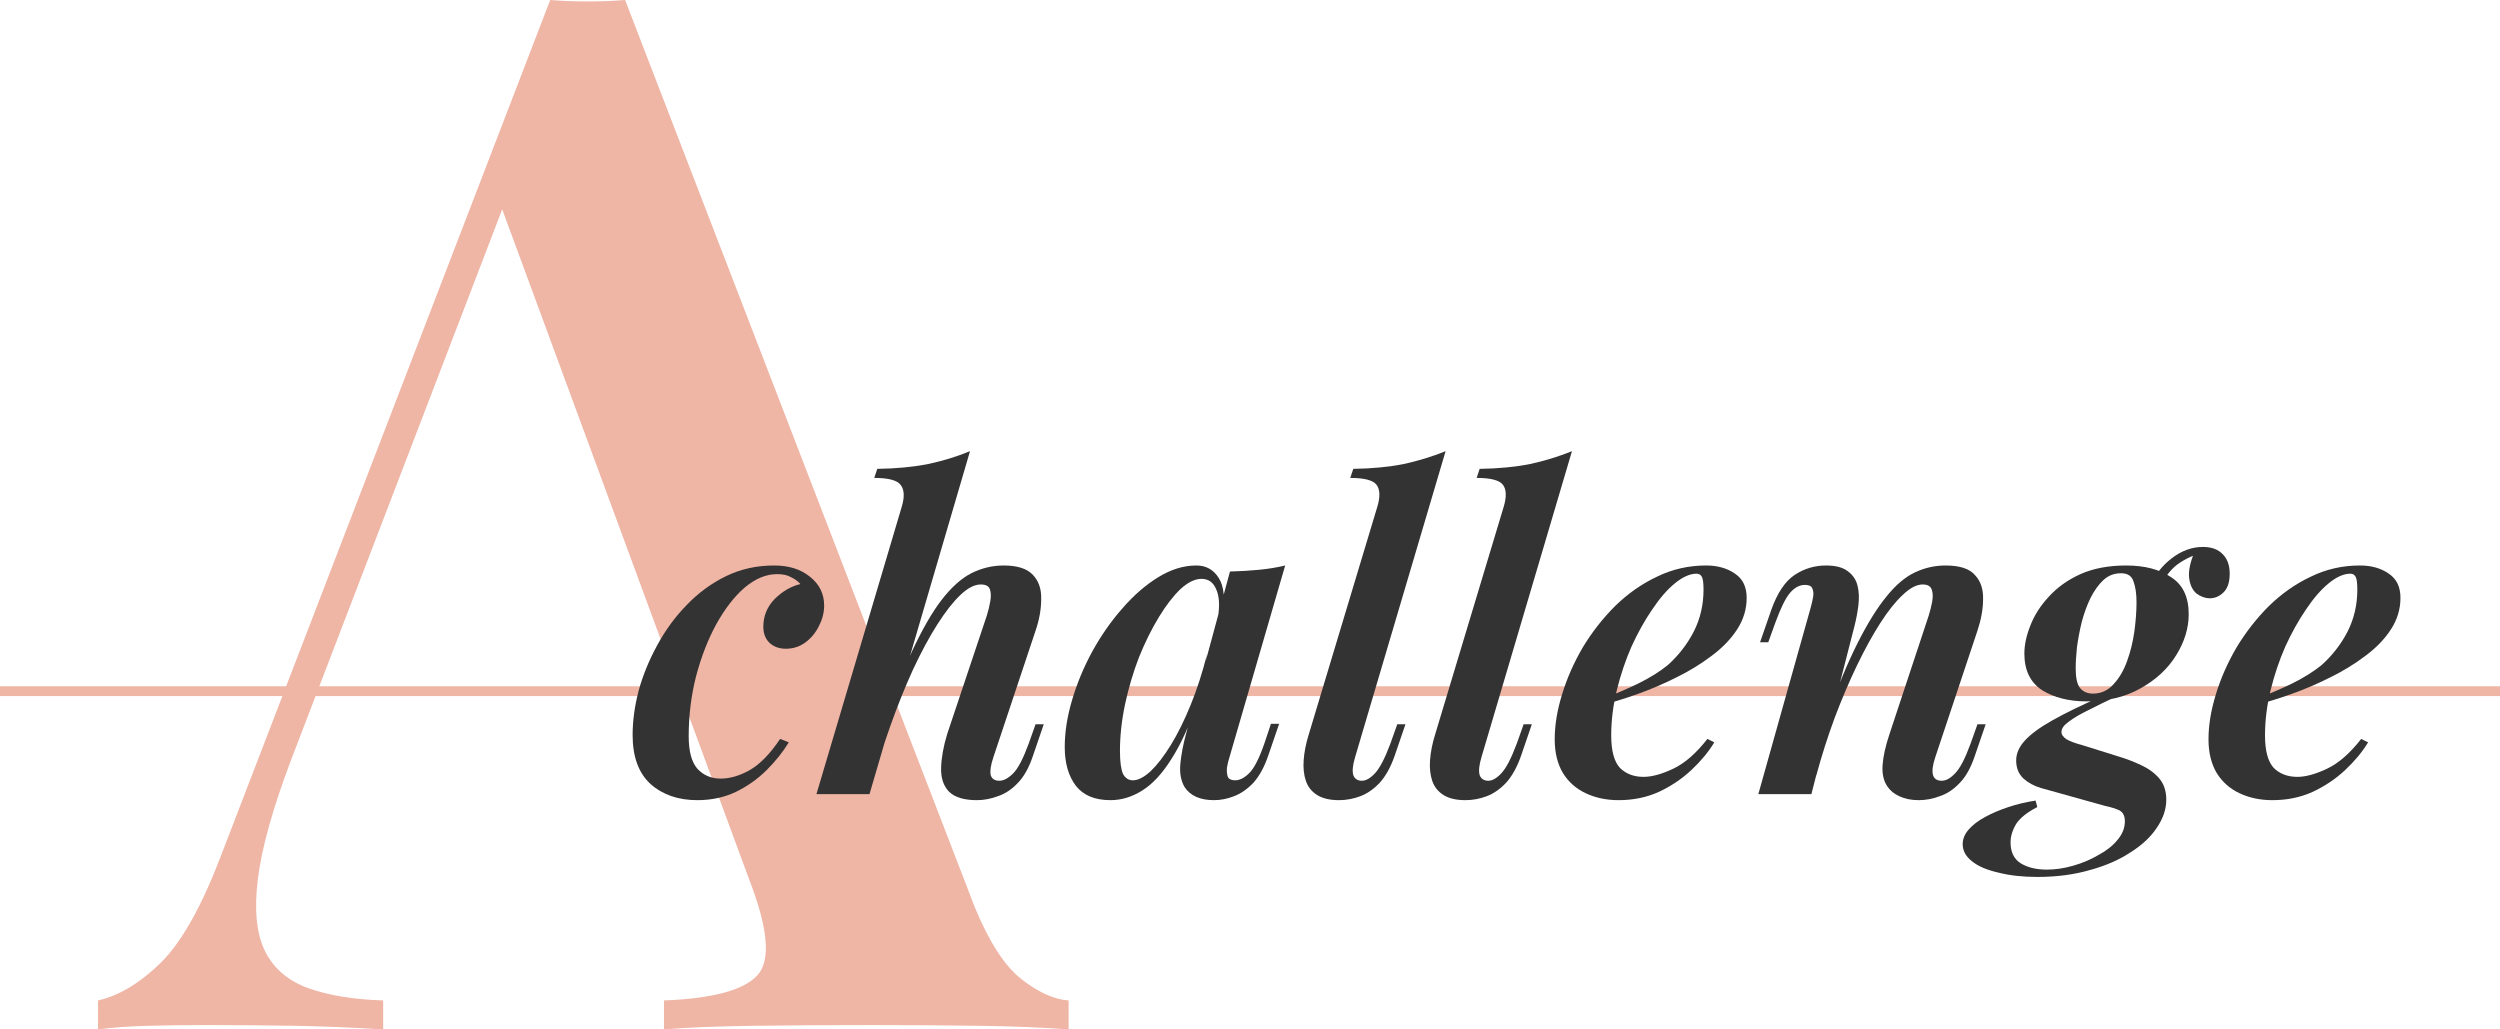 <svg width="255" height="105" viewBox="0 0 255 105" fill="none" xmlns="http://www.w3.org/2000/svg">
<path d="M104.226 99.905C102.511 98.576 100.921 96.139 99.452 92.595L63.759 0C62.584 0.099 61.311 0.147 59.94 0.147C58.568 0.147 57.296 0.099 56.121 0L22.485 87.426C20.525 92.546 18.494 96.139 16.389 98.207C14.283 100.274 12.152 101.555 10 102.046V105C11.469 104.804 13.158 104.682 15.067 104.631C16.977 104.582 19.008 104.557 21.163 104.557C24.101 104.557 27.038 104.582 29.976 104.631C32.914 104.682 35.948 104.804 39.083 105V102.046C36.046 101.949 33.501 101.529 31.445 100.791C29.389 100.053 27.92 98.798 27.038 97.025C26.157 95.253 25.912 92.793 26.304 89.641C26.694 86.492 27.821 82.456 29.682 77.532L51.225 21.352L76.391 89.641C78.349 94.662 78.643 97.937 77.273 99.462C75.9 100.99 72.72 101.85 67.725 102.046V105C70.076 104.804 73.11 104.682 76.833 104.631C80.553 104.582 84.566 104.557 88.876 104.557C92.597 104.557 96.244 104.582 99.82 104.631C103.393 104.682 106.452 104.804 109 105V102.046C107.531 101.949 105.938 101.234 104.226 99.905Z" fill="#EFB5A5"/>
<rect y="70" width="255" height="1" fill="#EFB5A5"/>
<path d="M79.267 58.56C78.153 58.56 77.053 59.015 75.967 59.924C74.911 60.833 73.943 62.08 73.063 63.664C72.213 65.219 71.523 66.993 70.995 68.988C70.497 70.953 70.247 72.992 70.247 75.104C70.247 76.629 70.541 77.729 71.127 78.404C71.743 79.079 72.535 79.416 73.503 79.416C74.471 79.416 75.469 79.123 76.495 78.536C77.522 77.949 78.549 76.893 79.575 75.368L80.455 75.72C79.869 76.688 79.121 77.627 78.211 78.536C77.302 79.445 76.246 80.193 75.043 80.78C73.87 81.337 72.565 81.616 71.127 81.616C69.191 81.616 67.607 81.073 66.375 79.988C65.143 78.873 64.527 77.201 64.527 74.972C64.527 73.535 64.733 72.024 65.143 70.44C65.583 68.856 66.214 67.316 67.035 65.82C67.857 64.295 68.854 62.931 70.027 61.728C71.201 60.496 72.535 59.513 74.031 58.78C75.527 58.047 77.17 57.68 78.959 57.68C80.455 57.68 81.673 58.061 82.611 58.824C83.579 59.587 84.063 60.569 84.063 61.772C84.063 62.476 83.887 63.165 83.535 63.84C83.213 64.515 82.758 65.072 82.171 65.512C81.585 65.952 80.91 66.172 80.147 66.172C79.473 66.172 78.915 65.967 78.475 65.556C78.065 65.145 77.859 64.603 77.859 63.928C77.859 62.843 78.241 61.904 79.003 61.112C79.795 60.32 80.675 59.807 81.643 59.572C81.379 59.279 81.057 59.044 80.675 58.868C80.323 58.663 79.854 58.56 79.267 58.56Z" fill="#333333"/>
<path d="M88.689 81H83.277L91.989 51.652C92.282 50.655 92.238 49.921 91.857 49.452C91.505 48.983 90.61 48.748 89.173 48.748L89.481 47.824C91.417 47.795 93.133 47.633 94.629 47.34C96.154 47.017 97.591 46.577 98.941 46.02L88.689 81ZM89.833 74.576C90.977 71.291 92.047 68.563 93.045 66.392C94.072 64.192 95.069 62.461 96.037 61.2C97.034 59.909 98.046 59 99.073 58.472C100.129 57.944 101.229 57.68 102.373 57.68C103.781 57.68 104.778 58.003 105.365 58.648C105.952 59.264 106.23 60.085 106.201 61.112C106.201 62.139 106.01 63.209 105.629 64.324L101.317 77.26C101.053 78.052 100.965 78.653 101.053 79.064C101.17 79.445 101.464 79.636 101.933 79.636C102.373 79.636 102.842 79.387 103.341 78.888C103.84 78.389 104.368 77.377 104.925 75.852L105.629 73.872H106.465L105.365 77.084C104.954 78.316 104.426 79.255 103.781 79.9C103.165 80.545 102.49 80.985 101.757 81.22C101.053 81.484 100.349 81.616 99.645 81.616C98.325 81.616 97.371 81.323 96.785 80.736C96.228 80.149 95.963 79.343 95.993 78.316C96.022 77.289 96.228 76.145 96.609 74.884L100.657 62.784C100.804 62.315 100.921 61.831 101.009 61.332C101.097 60.833 101.082 60.423 100.965 60.1C100.848 59.777 100.54 59.616 100.041 59.616C99.395 59.616 98.692 59.983 97.929 60.716C97.195 61.42 96.418 62.417 95.597 63.708C94.775 64.999 93.954 66.524 93.133 68.284C92.341 70.015 91.578 71.907 90.845 73.96C90.112 76.013 89.437 78.169 88.821 80.428L89.833 74.576Z" fill="#333333"/>
<path d="M115.556 79.592C116.084 79.592 116.685 79.284 117.36 78.668C118.035 78.023 118.724 77.128 119.428 75.984C120.132 74.84 120.807 73.476 121.452 71.892C122.097 70.308 122.655 68.577 123.124 66.7L122.2 71.452C121.349 73.945 120.44 75.94 119.472 77.436C118.533 78.932 117.536 80.003 116.48 80.648C115.453 81.293 114.383 81.616 113.268 81.616C111.684 81.616 110.511 81.132 109.748 80.164C108.985 79.167 108.604 77.847 108.604 76.204C108.604 74.679 108.853 73.08 109.352 71.408C109.851 69.707 110.54 68.049 111.42 66.436C112.329 64.793 113.356 63.327 114.5 62.036C115.644 60.716 116.861 59.66 118.152 58.868C119.443 58.076 120.733 57.68 122.024 57.68C123.021 57.68 123.784 58.105 124.312 58.956C124.84 59.777 124.972 61.039 124.708 62.74L124.224 63.004C124.429 61.772 124.371 60.804 124.048 60.1C123.755 59.396 123.256 59.044 122.552 59.044C121.877 59.044 121.159 59.396 120.396 60.1C119.663 60.804 118.929 61.757 118.196 62.96C117.463 64.163 116.788 65.527 116.172 67.052C115.585 68.577 115.116 70.161 114.764 71.804C114.412 73.447 114.236 75.045 114.236 76.6C114.236 77.685 114.339 78.463 114.544 78.932C114.779 79.372 115.116 79.592 115.556 79.592ZM125.456 58.296C126.512 58.267 127.495 58.208 128.404 58.12C129.343 58.032 130.237 57.885 131.088 57.68L125.412 77.216C125.295 77.568 125.207 77.935 125.148 78.316C125.119 78.668 125.148 78.976 125.236 79.24C125.353 79.475 125.603 79.592 125.984 79.592C126.453 79.592 126.937 79.343 127.436 78.844C127.935 78.345 128.448 77.333 128.976 75.808L129.636 73.828H130.472L129.372 77.04C128.961 78.243 128.448 79.181 127.832 79.856C127.216 80.501 126.556 80.956 125.852 81.22C125.177 81.484 124.503 81.616 123.828 81.616C122.42 81.616 121.423 81.176 120.836 80.296C120.455 79.651 120.308 78.859 120.396 77.92C120.484 76.981 120.675 75.969 120.968 74.884L125.456 58.296Z" fill="#333333"/>
<path d="M138.211 77.26C137.976 78.052 137.917 78.653 138.035 79.064C138.181 79.445 138.474 79.636 138.914 79.636C139.325 79.636 139.765 79.387 140.234 78.888C140.733 78.36 141.261 77.348 141.818 75.852L142.522 73.872H143.358L142.258 77.084C141.848 78.257 141.334 79.181 140.718 79.856C140.102 80.501 139.443 80.956 138.739 81.22C138.035 81.484 137.316 81.616 136.582 81.616C135.644 81.616 134.896 81.44 134.339 81.088C133.781 80.736 133.4 80.252 133.195 79.636C132.989 79.02 132.916 78.316 132.975 77.524C133.033 76.703 133.209 75.823 133.503 74.884L140.498 51.652C140.792 50.655 140.762 49.921 140.41 49.452C140.058 48.983 139.164 48.748 137.727 48.748L138.035 47.824C139.941 47.795 141.643 47.633 143.139 47.34C144.635 47.017 146.072 46.577 147.451 46.02L138.211 77.26Z" fill="#333333"/>
<path d="M151.101 77.26C150.866 78.052 150.808 78.653 150.925 79.064C151.072 79.445 151.365 79.636 151.805 79.636C152.216 79.636 152.656 79.387 153.125 78.888C153.624 78.36 154.152 77.348 154.709 75.852L155.413 73.872H156.249L155.149 77.084C154.738 78.257 154.225 79.181 153.609 79.856C152.993 80.501 152.333 80.956 151.629 81.22C150.925 81.484 150.206 81.616 149.473 81.616C148.534 81.616 147.786 81.44 147.229 81.088C146.672 80.736 146.29 80.252 146.085 79.636C145.88 79.02 145.806 78.316 145.865 77.524C145.924 76.703 146.1 75.823 146.393 74.884L153.389 51.652C153.682 50.655 153.653 49.921 153.301 49.452C152.949 48.983 152.054 48.748 150.617 48.748L150.925 47.824C152.832 47.795 154.533 47.633 156.029 47.34C157.525 47.017 158.962 46.577 160.341 46.02L151.101 77.26Z" fill="#333333"/>
<path d="M163.376 71.32C164.754 70.792 166.016 70.249 167.16 69.692C168.333 69.105 169.316 68.489 170.108 67.844C171.193 66.876 172.073 65.747 172.748 64.456C173.422 63.136 173.76 61.699 173.76 60.144C173.76 59.469 173.701 59.029 173.584 58.824C173.466 58.619 173.29 58.516 173.056 58.516C172.381 58.516 171.648 58.839 170.856 59.484C170.064 60.129 169.286 61.024 168.524 62.168C167.761 63.283 167.057 64.544 166.412 65.952C165.796 67.36 165.297 68.841 164.916 70.396C164.534 71.951 164.344 73.491 164.344 75.016C164.344 76.571 164.637 77.671 165.224 78.316C165.84 78.932 166.646 79.24 167.644 79.24C168.494 79.24 169.506 78.961 170.68 78.404C171.853 77.847 173.012 76.835 174.156 75.368L174.86 75.72C174.273 76.688 173.496 77.627 172.528 78.536C171.56 79.445 170.445 80.193 169.184 80.78C167.952 81.337 166.588 81.616 165.092 81.616C163.86 81.616 162.745 81.381 161.748 80.912C160.75 80.443 159.973 79.753 159.416 78.844C158.858 77.905 158.58 76.761 158.58 75.412C158.58 73.975 158.829 72.449 159.328 70.836C159.826 69.193 160.53 67.595 161.44 66.04C162.378 64.485 163.478 63.077 164.74 61.816C166.03 60.555 167.453 59.557 169.008 58.824C170.562 58.061 172.234 57.68 174.024 57.68C175.197 57.68 176.18 57.959 176.972 58.516C177.764 59.044 178.16 59.865 178.16 60.98C178.16 62.124 177.837 63.195 177.192 64.192C176.546 65.189 175.666 66.099 174.552 66.92C173.466 67.741 172.264 68.475 170.944 69.12C169.653 69.765 168.348 70.323 167.028 70.792C165.708 71.261 164.476 71.643 163.332 71.936L163.376 71.32Z" fill="#333333"/>
<path d="M184.762 81H179.35L184.674 62.036C184.791 61.625 184.879 61.244 184.938 60.892C184.997 60.54 184.967 60.247 184.85 60.012C184.762 59.777 184.513 59.66 184.102 59.66C183.545 59.66 183.031 59.939 182.562 60.496C182.122 61.024 181.638 62.007 181.11 63.444L180.362 65.512H179.526L180.67 62.212C181.286 60.481 182.078 59.293 183.046 58.648C184.014 58.003 185.085 57.68 186.258 57.68C187.226 57.68 187.959 57.871 188.458 58.252C188.986 58.633 189.323 59.132 189.47 59.748C189.617 60.335 189.646 60.995 189.558 61.728C189.47 62.432 189.338 63.136 189.162 63.84L184.762 81ZM186.39 72.992C187.475 69.971 188.517 67.477 189.514 65.512C190.511 63.547 191.479 61.992 192.418 60.848C193.357 59.675 194.325 58.853 195.322 58.384C196.319 57.915 197.361 57.68 198.446 57.68C199.883 57.68 200.881 58.003 201.438 58.648C202.025 59.264 202.303 60.085 202.274 61.112C202.274 62.109 202.083 63.18 201.702 64.324L197.39 77.26C197.126 78.052 197.053 78.653 197.17 79.064C197.287 79.445 197.581 79.636 198.05 79.636C198.49 79.636 198.945 79.387 199.414 78.888C199.913 78.389 200.441 77.377 200.998 75.852L201.702 73.872H202.538L201.438 77.084C201.027 78.316 200.499 79.255 199.854 79.9C199.238 80.545 198.563 80.985 197.83 81.22C197.126 81.484 196.422 81.616 195.718 81.616C194.955 81.616 194.295 81.484 193.738 81.22C193.21 80.985 192.799 80.648 192.506 80.208C192.125 79.651 191.963 78.932 192.022 78.052C192.081 77.172 192.315 76.116 192.726 74.884L196.73 62.784C196.877 62.315 196.994 61.845 197.082 61.376C197.17 60.877 197.155 60.467 197.038 60.144C196.921 59.792 196.613 59.616 196.114 59.616C195.498 59.616 194.823 59.968 194.09 60.672C193.357 61.347 192.594 62.3 191.802 63.532C191.01 64.764 190.218 66.201 189.426 67.844C188.634 69.487 187.871 71.276 187.138 73.212C186.434 75.119 185.803 77.099 185.246 79.152L186.39 72.992Z" fill="#333333"/>
<path d="M214.317 71.056L216.033 70.968C214.889 71.496 213.892 71.98 213.041 72.42C212.19 72.831 211.516 73.227 211.017 73.608C210.518 73.96 210.269 74.312 210.269 74.664C210.269 74.928 210.445 75.177 210.797 75.412C211.149 75.617 211.706 75.823 212.469 76.028L215.989 77.128C216.869 77.392 217.676 77.7 218.409 78.052C219.172 78.404 219.788 78.859 220.257 79.416C220.726 79.973 220.961 80.692 220.961 81.572C220.961 82.54 220.638 83.493 219.993 84.432C219.377 85.371 218.482 86.207 217.309 86.94C216.165 87.703 214.786 88.304 213.173 88.744C211.56 89.213 209.77 89.448 207.805 89.448C206.309 89.448 204.989 89.301 203.845 89.008C202.672 88.744 201.777 88.363 201.161 87.864C200.516 87.365 200.193 86.779 200.193 86.104C200.193 85.576 200.398 85.077 200.809 84.608C201.22 84.139 201.777 83.713 202.481 83.332C203.185 82.951 203.977 82.613 204.857 82.32C205.737 82.027 206.661 81.807 207.629 81.66L207.805 82.32C206.778 82.848 206.06 83.42 205.649 84.036C205.268 84.681 205.077 85.312 205.077 85.928C205.077 86.896 205.414 87.6 206.089 88.04C206.793 88.48 207.688 88.7 208.773 88.7C209.653 88.7 210.548 88.568 211.457 88.304C212.396 88.04 213.261 87.673 214.053 87.204C214.874 86.764 215.52 86.251 215.989 85.664C216.488 85.077 216.737 84.447 216.737 83.772C216.737 83.244 216.561 82.877 216.209 82.672C215.857 82.496 215.344 82.335 214.669 82.188L208.201 80.384C207.497 80.179 206.896 79.856 206.397 79.416C205.898 78.947 205.649 78.331 205.649 77.568C205.649 76.864 205.942 76.189 206.529 75.544C207.145 74.869 208.084 74.18 209.345 73.476C210.636 72.743 212.293 71.936 214.317 71.056ZM216.341 58.472C215.637 58.472 215.036 58.707 214.537 59.176C214.038 59.645 213.598 60.261 213.217 61.024C212.865 61.757 212.572 62.564 212.337 63.444C212.132 64.295 211.97 65.145 211.853 65.996C211.765 66.817 211.721 67.551 211.721 68.196C211.721 69.135 211.868 69.795 212.161 70.176C212.484 70.557 212.924 70.748 213.481 70.748C214.302 70.748 214.992 70.44 215.549 69.824C216.136 69.208 216.605 68.416 216.957 67.448C217.309 66.48 217.558 65.468 217.705 64.412C217.852 63.327 217.925 62.329 217.925 61.42C217.925 60.569 217.822 59.865 217.617 59.308C217.441 58.751 217.016 58.472 216.341 58.472ZM216.869 57.68C218.746 57.68 220.272 58.076 221.445 58.868C222.648 59.631 223.249 60.892 223.249 62.652C223.249 64.06 222.824 65.453 221.973 66.832C221.122 68.211 219.905 69.34 218.321 70.22C216.766 71.1 214.933 71.54 212.821 71.54C211.032 71.54 209.521 71.159 208.289 70.396C207.086 69.604 206.485 68.357 206.485 66.656C206.485 65.776 206.69 64.823 207.101 63.796C207.512 62.74 208.142 61.757 208.993 60.848C209.844 59.909 210.914 59.147 212.205 58.56C213.525 57.973 215.08 57.68 216.869 57.68ZM220.257 60.012L219.377 59.704C219.817 58.619 220.536 57.695 221.533 56.932C222.53 56.169 223.586 55.788 224.701 55.788C225.581 55.788 226.256 56.037 226.725 56.536C227.194 57.005 227.429 57.665 227.429 58.516C227.429 59.367 227.224 59.997 226.813 60.408C226.402 60.819 225.933 61.024 225.405 61.024C224.936 61.024 224.481 60.863 224.041 60.54C223.63 60.188 223.381 59.66 223.293 58.956C223.205 58.252 223.396 57.343 223.865 56.228L224.261 56.448C223.117 56.888 222.266 57.372 221.709 57.9C221.152 58.428 220.668 59.132 220.257 60.012Z" fill="#333333"/>
<path d="M230.063 71.32C231.442 70.792 232.703 70.249 233.847 69.692C235.021 69.105 236.003 68.489 236.795 67.844C237.881 66.876 238.761 65.747 239.435 64.456C240.11 63.136 240.447 61.699 240.447 60.144C240.447 59.469 240.389 59.029 240.271 58.824C240.154 58.619 239.978 58.516 239.743 58.516C239.069 58.516 238.335 58.839 237.543 59.484C236.751 60.129 235.974 61.024 235.211 62.168C234.449 63.283 233.745 64.544 233.099 65.952C232.483 67.36 231.985 68.841 231.603 70.396C231.222 71.951 231.031 73.491 231.031 75.016C231.031 76.571 231.325 77.671 231.911 78.316C232.527 78.932 233.334 79.24 234.331 79.24C235.182 79.24 236.194 78.961 237.367 78.404C238.541 77.847 239.699 76.835 240.843 75.368L241.547 75.72C240.961 76.688 240.183 77.627 239.215 78.536C238.247 79.445 237.133 80.193 235.871 80.78C234.639 81.337 233.275 81.616 231.779 81.616C230.547 81.616 229.433 81.381 228.435 80.912C227.438 80.443 226.661 79.753 226.103 78.844C225.546 77.905 225.267 76.761 225.267 75.412C225.267 73.975 225.517 72.449 226.015 70.836C226.514 69.193 227.218 67.595 228.127 66.04C229.066 64.485 230.166 63.077 231.427 61.816C232.718 60.555 234.141 59.557 235.695 58.824C237.25 58.061 238.922 57.68 240.711 57.68C241.885 57.68 242.867 57.959 243.659 58.516C244.451 59.044 244.847 59.865 244.847 60.98C244.847 62.124 244.525 63.195 243.879 64.192C243.234 65.189 242.354 66.099 241.239 66.92C240.154 67.741 238.951 68.475 237.631 69.12C236.341 69.765 235.035 70.323 233.715 70.792C232.395 71.261 231.163 71.643 230.019 71.936L230.063 71.32Z" fill="#333333"/>
</svg>

